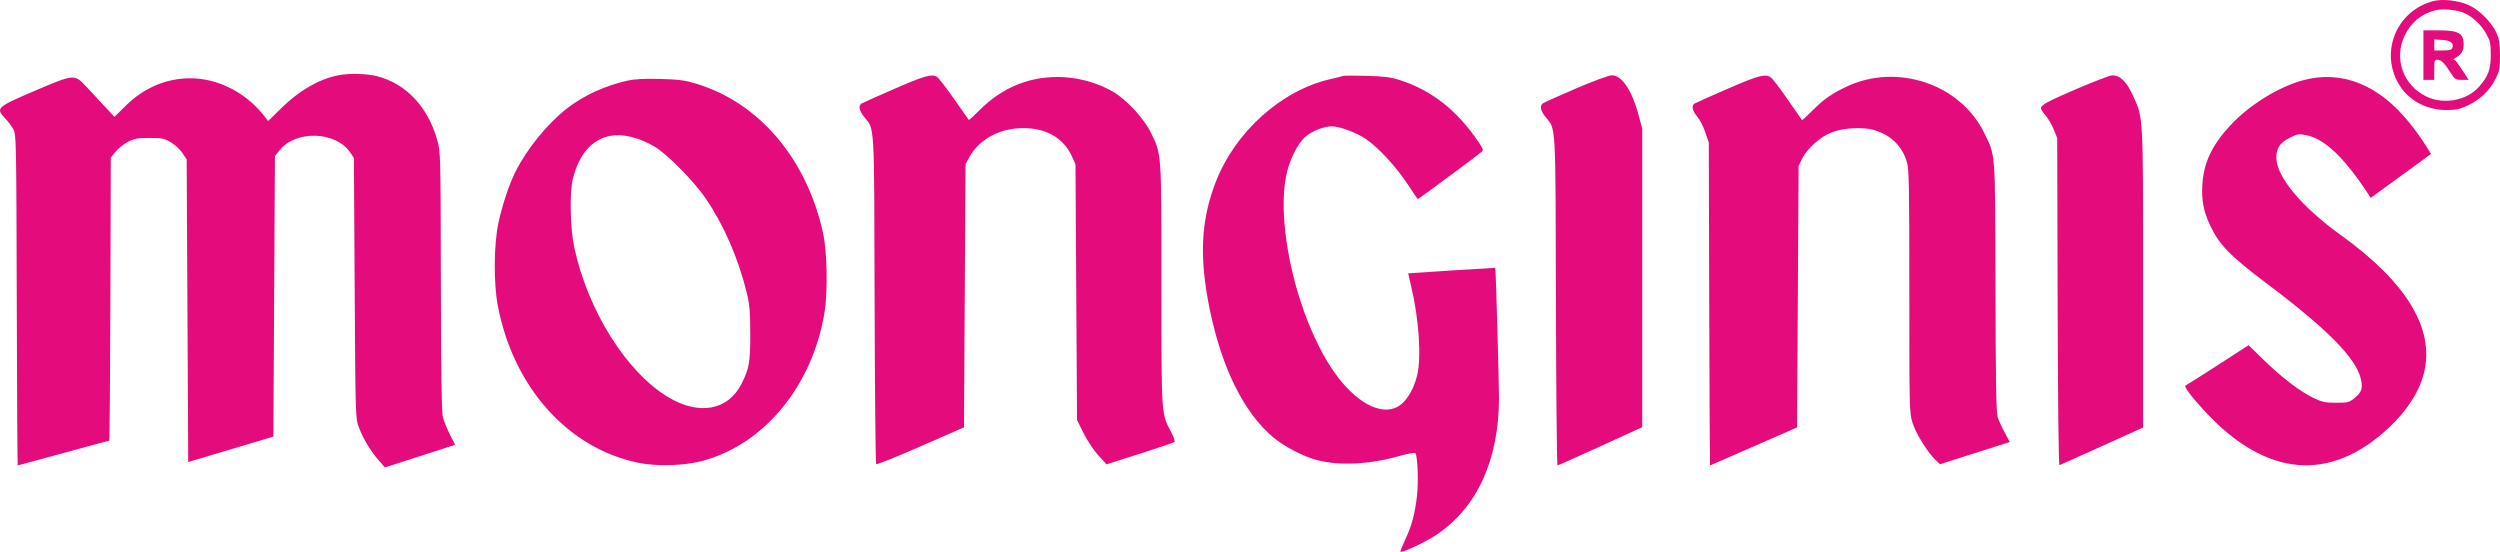 <svg xmlns="http://www.w3.org/2000/svg" version="1.1" viewBox="-0.05 0.41 1614.51 356.39"><path d="M 1571.746 1.029 C 1547.103 7.208, 1536.140 35.262, 1550.121 56.368 C 1556.363 65.792, 1567.696 71.520, 1580 71.469 C 1586.261 71.443, 1588.574 70.929, 1594 68.360 C 1601.783 64.675, 1608.115 58.501, 1611.795 51.007 C 1614.172 46.168, 1614.495 44.348, 1614.460 36 C 1614.427 28.407, 1613.979 25.538, 1612.228 21.709 C 1609.048 14.758, 1601.037 6.738, 1594.215 3.677 C 1587.756 0.779, 1577.544 -0.425, 1571.746 1.029 M 1572.718 7.050 C 1563.804 9.247, 1556.869 14.984, 1552.844 23.491 C 1545.819 38.341, 1551.869 55.386, 1566.750 62.666 C 1578.002 68.171, 1593.025 65.431, 1600.925 56.432 C 1606.875 49.656, 1608.475 45.333, 1608.488 36 C 1608.499 28.432, 1608.174 26.912, 1605.529 22.136 C 1602.336 16.371, 1596.437 10.912, 1590.923 8.619 C 1586.277 6.686, 1577.322 5.915, 1572.718 7.050 M 1565 36 L 1565 52 1568.500 52 L 1572 52 1572 45.500 C 1572 39.667, 1572.205 39, 1574 39 C 1576.459 39, 1578.603 41.081, 1582.500 47.248 C 1585.331 51.728, 1585.746 51.997, 1589.865 51.998 L 1594.230 52 1592.446 49.250 C 1586.743 40.460, 1585.630 38.996, 1584.617 38.960 C 1584.003 38.938, 1584.726 38.254, 1586.225 37.441 C 1589.539 35.643, 1591 33.105, 1591 29.148 C 1591 21.822, 1587.724 20, 1574.550 20 L 1565 20 1565 36 M 1572 29.448 L 1572 33 1577.531 33 C 1581.730 33, 1583.214 32.606, 1583.691 31.364 C 1584.860 28.317, 1582.579 26.517, 1577.147 26.198 L 1572 25.895 1572 29.448 M 218.303 49.048 C 206.044 51.471, 193.339 58.781, 181.836 70.031 L 173.114 78.562 169.307 73.741 C 167.213 71.090, 162.891 66.867, 159.703 64.357 C 135.206 45.072, 103.415 46.778, 81.270 68.566 L 73.844 75.872 67.172 68.706 C 63.502 64.764, 58.307 59.178, 55.626 56.291 C 48.082 48.170, 47.904 48.184, 22.553 59 C -2.282 69.596, -3.014 70.273, 3.262 76.827 C 5.197 78.847, 7.617 82.075, 8.640 84 C 10.415 87.340, 10.512 92.387, 10.772 194.250 C 10.921 252.963, 11.201 301, 11.393 301 C 11.585 301, 24.853 297.400, 40.876 293 C 56.900 288.600, 70.226 285, 70.489 285 C 70.753 285, 71.089 243.867, 71.235 193.593 L 71.500 102.185 74.607 98.347 C 76.315 96.236, 79.906 93.382, 82.586 92.004 C 86.724 89.877, 88.816 89.500, 96.479 89.500 C 104.562 89.500, 105.996 89.792, 110.272 92.305 C 112.897 93.848, 116.272 96.965, 117.772 99.232 L 120.500 103.353 121 201.076 L 121.500 298.799 149 290.590 L 176.500 282.382 177 191.784 L 177.500 101.185 180.607 97.347 C 191.124 84.353, 216.711 85.151, 226.041 98.764 L 228.500 102.352 229 186.426 C 229.500 270.459, 229.501 270.503, 231.738 276.432 C 234.535 283.843, 239.283 291.740, 244.524 297.696 L 248.557 302.279 271.212 294.983 L 293.867 287.686 290.531 281.061 C 288.696 277.418, 286.663 272.463, 286.014 270.052 C 285.158 266.872, 284.788 242.716, 284.667 182.084 C 284.501 98.972, 284.487 98.456, 282.278 90.700 C 276.164 69.236, 262.147 54.429, 243.356 49.584 C 236.862 47.910, 225.315 47.663, 218.303 49.048 M 577.500 57.818 C 566.500 62.593, 556.938 66.864, 556.250 67.309 C 554.176 68.651, 554.831 71.907, 557.960 75.809 C 564.900 84.462, 564.470 77.015, 564.772 193.972 C 564.922 251.982, 565.374 299.774, 565.776 300.176 C 566.178 300.578, 579.105 295.391, 594.503 288.650 L 622.500 276.392 623 191.446 L 623.500 106.500 625.757 102.277 C 632.478 89.698, 647.053 82.316, 663.409 83.207 C 677.089 83.952, 687.181 90.331, 692.192 101.401 L 694.500 106.500 695 189.077 L 695.500 271.654 699.680 280.088 C 702.010 284.788, 706.223 291.123, 709.198 294.396 L 714.535 300.269 736.018 293.450 C 747.833 289.700, 757.910 286.282, 758.410 285.855 C 758.932 285.411, 757.985 282.572, 756.192 279.208 C 749.871 267.349, 750 269.334, 750 184.104 C 750 97.988, 750.167 100.410, 743.240 86.158 C 738.757 76.935, 727.723 64.965, 718.875 59.724 C 709.941 54.433, 698.357 50.955, 687.439 50.285 C 666.342 48.990, 647.567 56.325, 632.201 71.864 C 628.736 75.368, 625.763 78.069, 625.594 77.867 C 625.425 77.665, 621.126 71.529, 616.041 64.230 C 610.955 56.932, 605.970 50.519, 604.963 49.980 C 601.382 48.063, 597.258 49.240, 577.500 57.818 M 867.500 49.416 C 866.950 49.627, 863.155 50.569, 859.067 51.510 C 827.343 58.813, 797.546 85.623, 785.002 118.151 C 775.535 142.700, 774.368 166.288, 780.996 199.139 C 788.765 237.650, 803.096 266.759, 822.186 282.808 C 829.363 288.841, 841.654 295.238, 850.500 297.544 C 865.019 301.329, 884.098 300.397, 903.488 294.956 C 910.022 293.123, 913.699 292.513, 914.118 293.192 C 915.476 295.388, 916.047 311.910, 915.061 320.500 C 913.696 332.401, 911.678 339.928, 907.448 348.896 C 905.529 352.964, 904.150 356.483, 904.383 356.716 C 905.309 357.642, 920.722 350.405, 927.551 345.838 C 953.867 328.236, 967.947 297.494, 968.008 257.500 C 968.025 246.625, 965.947 173.787, 965.608 173.365 C 965.517 173.252, 909.718 176.812, 909.388 176.952 C 909.326 176.978, 910.118 180.488, 911.149 184.750 C 916.312 206.099, 918.025 231.334, 915.103 243 C 912.427 253.686, 907.016 261.544, 900.685 263.936 C 889.051 268.332, 872.725 257.921, 859.544 237.699 C 837.660 204.125, 824.252 147.205, 830.487 114.338 C 832.430 104.096, 837.835 93.153, 843.234 88.531 C 847.428 84.941, 855.013 82, 860.076 82 C 865.009 82, 875.707 85.956, 881.830 90.045 C 889.976 95.485, 901.767 108.236, 909.185 119.625 C 912.543 124.781, 915.437 129, 915.616 129 C 916.060 129, 955.149 100.068, 956.866 98.469 C 958.009 97.404, 957.698 96.407, 954.956 92.348 C 940.891 71.527, 924.536 58.698, 903.500 51.985 C 897.995 50.228, 893.511 49.675, 882.500 49.392 C 874.800 49.195, 868.050 49.206, 867.500 49.416 M 1017.500 57.650 C 1006.500 62.370, 996.938 66.685, 996.250 67.238 C 994.211 68.880, 994.809 71.879, 997.960 75.809 C 1004.902 84.465, 1004.470 76.925, 1004.772 194.750 C 1004.922 253.188, 1005.372 300.994, 1005.772 300.986 C 1006.172 300.978, 1018.650 295.421, 1033.500 288.637 L 1060.500 276.302 1060.500 179.901 L 1060.500 83.500 1058.240 75 C 1053.954 58.886, 1047.325 48.969, 1040.882 49.035 C 1038.919 49.055, 1029.106 52.671, 1017.500 57.650 M 1115.500 57.818 C 1104.500 62.593, 1094.938 66.864, 1094.250 67.309 C 1092.150 68.668, 1092.847 72.062, 1095.955 75.601 C 1097.580 77.452, 1099.942 82.011, 1101.204 85.733 L 1103.499 92.500 1103.780 196.750 C 1103.935 254.088, 1104.163 301, 1104.286 301 C 1104.409 301, 1117.108 295.474, 1132.505 288.720 L 1160.500 276.440 1161 191.970 L 1161.500 107.500 1163.823 102.784 C 1166.976 96.382, 1175.644 88.665, 1182.753 85.931 C 1190.502 82.951, 1202.872 82.239, 1210.149 84.355 C 1220.942 87.492, 1228.361 94.679, 1231.393 104.932 C 1232.809 109.717, 1233 119.669, 1233 188.576 C 1233 264.306, 1233.064 266.998, 1235.027 273.351 C 1237.147 280.217, 1244.708 292.475, 1249.834 297.357 L 1252.834 300.215 1272.167 294.050 C 1282.800 290.660, 1292.939 287.434, 1294.698 286.882 L 1297.896 285.879 1294.555 279.690 C 1292.718 276.285, 1290.675 271.793, 1290.016 269.707 C 1289.132 266.911, 1288.768 244.830, 1288.631 185.707 C 1288.424 96.519, 1288.798 101.698, 1281.479 86.500 C 1266.169 54.707, 1225.089 40.863, 1192.285 56.442 C 1182.652 61.016, 1177.536 64.634, 1170.129 72.111 C 1166.748 75.523, 1163.832 78.132, 1163.650 77.908 C 1163.467 77.683, 1159.333 71.727, 1154.464 64.671 C 1149.595 57.615, 1144.699 51.202, 1143.583 50.421 C 1139.979 47.896, 1135.850 48.983, 1115.500 57.818 M 1341.500 57.646 C 1321.958 66.026, 1317.998 68.177, 1318.002 70.405 C 1318.004 71.007, 1319.358 73.075, 1321.013 75 C 1322.667 76.925, 1325.029 80.975, 1326.261 84 L 1328.500 89.500 1328.772 195.326 C 1328.940 260.787, 1329.403 301.028, 1329.984 300.826 C 1330.501 300.647, 1342.863 295.100, 1357.456 288.500 L 1383.987 276.500 1383.994 180.708 C 1384.001 75.553, 1384.060 76.704, 1377.967 63.266 C 1373.364 53.115, 1369.386 49.072, 1364 49.070 C 1362.625 49.070, 1352.500 52.929, 1341.500 57.646 M 1488 52.043 C 1471.859 56.202, 1452.402 68.224, 1440 81.702 C 1428.293 94.424, 1423.041 105.699, 1422.221 119.872 C 1421.635 130.003, 1423.044 137.101, 1427.510 146.500 C 1433.226 158.531, 1440.381 165.850, 1463.187 183 C 1502.541 212.593, 1521.089 231.257, 1524.502 244.696 C 1526.076 250.896, 1525.218 253.698, 1520.603 257.434 C 1517.067 260.295, 1516.270 260.500, 1508.657 260.500 C 1501.607 260.500, 1499.618 260.080, 1494 257.407 C 1485.392 253.312, 1473.425 244.163, 1461.669 232.690 L 1452.093 223.345 1432.297 236.143 C 1421.408 243.182, 1412.050 249.105, 1411.500 249.305 C 1410.035 249.837, 1414.824 256.305, 1424.029 266.230 C 1463.283 308.552, 1504.585 312.215, 1542.570 276.742 C 1554.645 265.464, 1562.621 252.948, 1565.492 240.769 C 1572.168 212.455, 1554.001 182.621, 1511.500 152.101 C 1486.183 133.921, 1470.037 114.485, 1470.010 102.154 C 1469.996 96.061, 1472.531 92.377, 1478.870 89.275 C 1483.873 86.827, 1484.636 86.721, 1489.629 87.768 C 1499.921 89.926, 1511.055 99.623, 1523.770 117.498 C 1527.112 122.196, 1530.033 126.594, 1530.261 127.270 C 1530.562 128.166, 1531.058 128.208, 1532.087 127.423 C 1532.864 126.831, 1541.695 120.388, 1551.710 113.104 L 1569.921 99.862 1566.210 93.853 C 1564.170 90.549, 1559.545 84.167, 1555.933 79.672 C 1536.345 55.296, 1512.699 45.678, 1488 52.043 M 405.113 52.485 C 390.591 55.771, 377.019 62.002, 366.257 70.324 C 353.513 80.179, 340.329 96.374, 332.736 111.500 C 328.820 119.302, 324.220 133.150, 321.838 144.312 C 318.877 158.179, 318.661 183.025, 321.375 197.500 C 331.249 250.168, 366.566 289.817, 411.987 299.227 C 424.085 301.734, 441.501 301.249, 453.500 298.072 C 493.689 287.433, 525.060 249.096, 532.522 201.505 C 534.607 188.209, 534.096 162.825, 531.506 151 C 520.969 102.903, 490.120 66.604, 449.427 54.421 C 441.948 52.182, 438.148 51.691, 426 51.394 C 415.817 51.146, 409.598 51.470, 405.113 52.485 M 394.344 88.107 C 382.296 90.300, 373.920 99.848, 369.877 116 C 367.714 124.638, 368.218 148.270, 370.819 160.259 C 379.676 201.071, 404.361 240.495, 431.245 256.762 C 451.298 268.895, 470.176 265.509, 478.857 248.222 C 483.795 238.389, 484.502 234.325, 484.464 216 C 484.434 201.086, 484.082 197.096, 482.083 189 C 476.639 166.958, 467.451 145.887, 455.747 128.610 C 448.444 117.830, 430.779 99.884, 422.898 95.238 C 412.698 89.226, 402.369 86.646, 394.344 88.107" stroke="none" fill="#e40c7c" fill-rule="evenodd"/></svg>